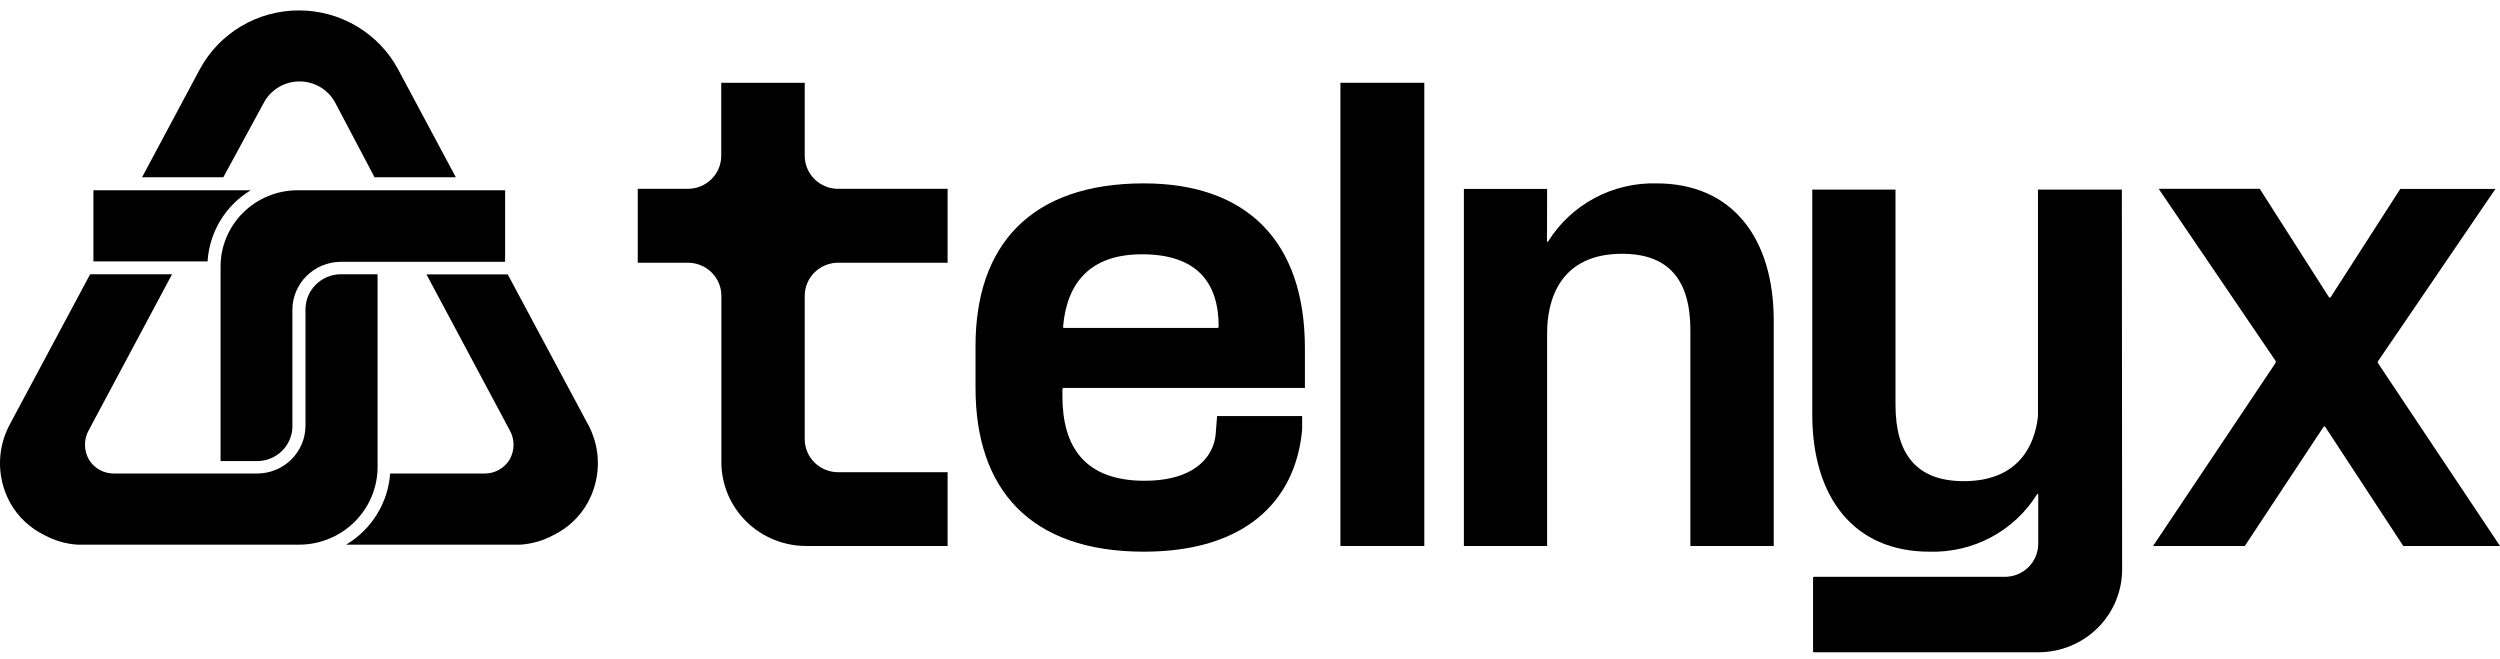 <svg width="1600" height="422" viewBox="0 0 1600 422" fill="none" xmlns="http://www.w3.org/2000/svg">
<g clip-path="url(#clip0_1112_13829)">
<path d="M1358.16 364.44C1358.16 378.487 1352.52 391.959 1342.49 401.899C1332.45 411.839 1318.84 417.434 1304.64 417.456H1160.86C1160.73 417.456 1160.6 417.404 1160.5 417.311C1160.41 417.217 1160.36 417.091 1160.36 416.959V369.667C1160.36 369.535 1160.41 369.408 1160.5 369.315C1160.6 369.222 1160.73 369.169 1160.86 369.169H1283.08C1285.9 369.169 1288.7 368.617 1291.31 367.543C1293.91 366.47 1296.28 364.896 1298.27 362.914C1300.25 360.932 1301.83 358.58 1302.89 355.994C1303.96 353.408 1304.49 350.639 1304.47 347.847V316.485C1304.47 316.375 1304.43 316.269 1304.35 316.191C1304.27 316.114 1304.16 316.07 1304.05 316.07C1303.94 316.07 1303.83 316.114 1303.76 316.191C1303.68 316.269 1303.63 316.375 1303.63 316.485C1296.42 328.019 1286.27 337.472 1274.2 343.895C1262.12 350.317 1248.55 353.483 1234.85 353.074C1186.45 353.074 1159.85 318.31 1159.85 265.211V121.345H1160.27H1212.7H1213.12V259.071C1213.12 290.682 1226.63 307.939 1256.82 307.939C1291.47 307.939 1302.21 285.538 1304.3 266.455V263.386V121.345C1304.38 121.301 1304.47 121.278 1304.56 121.278C1304.64 121.278 1304.73 121.301 1304.81 121.345H1357.49C1357.56 121.301 1357.65 121.278 1357.74 121.278C1357.83 121.278 1357.91 121.301 1357.99 121.345L1358.16 364.44Z" fill="black"/>
<path d="M680.537 248.286H835.137V222.815C835.137 154.616 798.144 117.363 732.042 117.363C659.146 117.363 624.334 157.437 624.334 221.405V248.286C624.334 313.001 659.146 353.074 732.042 353.074C795.711 353.074 829.097 321.795 833.375 275.002V266.29H778.934L778.095 277.159C777.912 279.613 777.434 282.036 776.669 284.377C772.307 297.403 758.634 307.691 732.545 307.691C694.21 307.691 679.95 285.953 679.95 253.596V249.033C679.945 248.86 680.001 248.692 680.108 248.556C680.215 248.42 680.367 248.324 680.537 248.286ZM730.868 162.747C765.932 162.747 780.024 180.751 779.94 209.208C779.922 209.378 779.846 209.537 779.724 209.658C779.601 209.778 779.441 209.854 779.269 209.872H681.04C680.944 209.873 680.85 209.853 680.762 209.815C680.675 209.777 680.597 209.72 680.533 209.649C680.47 209.579 680.422 209.495 680.394 209.405C680.365 209.315 680.357 209.219 680.369 209.125C682.718 181.414 697.314 162.747 730.868 162.747Z" fill="black"/>
<path d="M911.555 52.98H857.868V349.424H911.555V52.98Z" fill="black"/>
<path d="M990.155 120.93H936.888V349.423H990.155V213.024C990.155 192.614 997.957 162.414 1038.14 162.414C1068.34 162.414 1081.84 179.588 1081.84 211.281V349.423H1135.19V205.225C1135.19 152.209 1108.52 117.362 1060.2 117.362C1046.39 117.009 1032.73 120.238 1020.57 126.731C1008.41 133.223 998.187 142.75 990.91 154.366C990.91 154.476 990.866 154.581 990.788 154.659C990.709 154.737 990.602 154.781 990.491 154.781C990.38 154.781 990.273 154.737 990.194 154.659C990.116 154.581 990.072 154.476 990.072 154.366L990.155 120.93Z" fill="black"/>
<path d="M1456.3 230.862C1456.45 231.086 1456.52 231.344 1456.52 231.608C1456.52 231.872 1456.45 232.131 1456.3 232.355L1377.96 349.422H1436.68L1487.01 273.258C1487.06 273.154 1487.15 273.068 1487.25 273.008C1487.36 272.948 1487.47 272.916 1487.59 272.916C1487.71 272.916 1487.83 272.948 1487.93 273.008C1488.04 273.068 1488.12 273.154 1488.18 273.258L1538.09 349.422H1600L1521.99 232.521C1521.86 232.307 1521.8 232.063 1521.8 231.816C1521.8 231.568 1521.86 231.325 1521.99 231.111L1597.06 120.93H1536.16L1491.62 190.208C1491.56 190.293 1491.48 190.363 1491.38 190.411C1491.29 190.459 1491.18 190.484 1491.08 190.484C1490.97 190.484 1490.86 190.459 1490.77 190.411C1490.67 190.363 1490.59 190.293 1490.53 190.208L1446.24 120.847H1381.56L1456.3 230.862Z" fill="black"/>
<path d="M606.465 302.215H536.421C530.819 302.216 525.441 300.044 521.441 296.166C517.442 292.287 515.14 287.012 515.03 281.473V189.296C515.03 183.685 517.284 178.304 521.295 174.336C525.307 170.369 530.747 168.14 536.421 168.14H606.465V120.848H536.421C530.747 120.848 525.307 118.619 521.295 114.651C517.284 110.684 515.03 105.302 515.03 99.691V52.98H461.595V99.691C461.595 102.477 461.039 105.234 459.959 107.807C458.879 110.379 457.295 112.715 455.3 114.681C453.305 116.646 450.937 118.203 448.332 119.261C445.727 120.32 442.937 120.859 440.121 120.848H408.16V168.14H440.288C445.961 168.14 451.402 170.369 455.414 174.336C459.425 178.304 461.679 183.685 461.679 189.296V296.407C461.856 310.543 467.663 324.04 477.841 333.966C488.018 343.892 501.743 349.447 516.036 349.424H606.465V302.215Z" fill="black"/>
<path d="M376.034 321.878C382.445 310.338 384.27 296.846 381.151 284.045C380.257 280.506 379.021 277.061 377.46 273.757C376.967 272.673 376.407 271.62 375.782 270.604L324.948 175.606H272.939L326.122 275.167C327.792 278.061 328.67 281.335 328.67 284.667C328.67 287.999 327.792 291.273 326.122 294.167C324.496 296.87 322.187 299.11 319.423 300.666C316.658 302.222 313.533 303.041 310.352 303.044H249.703C249.032 312.313 246.122 321.287 241.218 329.213C236.313 337.139 229.557 343.785 221.518 348.593H333.001C340.444 348.104 347.688 346.008 354.224 342.454C363.448 337.96 371.06 330.779 376.034 321.878V321.878Z" fill="black"/>
<path d="M90.911 113.463H142.919L168.84 65.757C171.033 61.639 174.321 58.193 178.349 55.788C182.378 53.384 186.994 52.113 191.699 52.113C196.404 52.113 201.019 53.384 205.048 55.788C209.076 58.193 212.364 61.639 214.557 65.757L239.723 113.463H291.732L254.822 44.434C248.702 33.029 239.558 23.487 228.371 16.833C217.184 10.178 204.376 6.663 191.321 6.663C178.267 6.663 165.458 10.178 154.271 16.833C143.084 23.487 133.94 33.029 127.82 44.434L90.911 113.463Z" fill="black"/>
<path d="M132.852 167.31C133.397 158.079 136.192 149.116 140.998 141.184C145.803 133.253 152.477 126.589 160.45 121.761H59.788V167.31H132.852Z" fill="black"/>
<path d="M141.155 170.629V295.08H164.81C169.744 295.026 174.523 293.373 178.417 290.377C182.31 287.38 185.104 283.203 186.369 278.487C186.878 276.677 187.132 274.806 187.124 272.928V198.257C187.146 190.151 190.4 182.38 196.179 176.632C201.959 170.885 209.798 167.624 217.994 167.559H323.269V121.761H190.479C177.39 121.783 164.844 126.941 155.596 136.103C146.349 145.265 141.155 157.682 141.155 170.629V170.629Z" fill="black"/>
<path d="M5.177 273.757C3.617 277.062 2.381 280.507 1.486 284.045C-1.63 296.874 0.194 310.39 6.603 321.961C11.591 330.832 19.201 337.982 28.414 342.454C34.95 346.009 42.194 348.104 49.636 348.594H191.318C204.667 348.594 217.469 343.349 226.908 334.013C236.347 324.678 241.649 312.016 241.649 298.813V175.523H217.658C211.76 175.674 206.153 178.087 202.02 182.251C197.888 186.416 195.554 192.007 195.513 197.842V272.513C195.49 280.618 192.219 288.384 186.417 294.107C180.614 299.831 172.754 303.045 164.559 303.045H72.705C69.524 303.042 66.398 302.222 63.634 300.666C60.87 299.11 58.561 296.871 56.934 294.167C55.265 291.258 54.388 287.971 54.388 284.626C54.388 281.281 55.265 277.994 56.934 275.085L110.118 175.523H57.689L6.855 270.521C6.268 271.683 5.681 272.678 5.177 273.757Z" fill="black"/>
</g>
<defs>
<clipPath id="clip0_1112_13829">
<rect width="1600" height="422" fill="white"/>
</clipPath>
</defs>
</svg>
